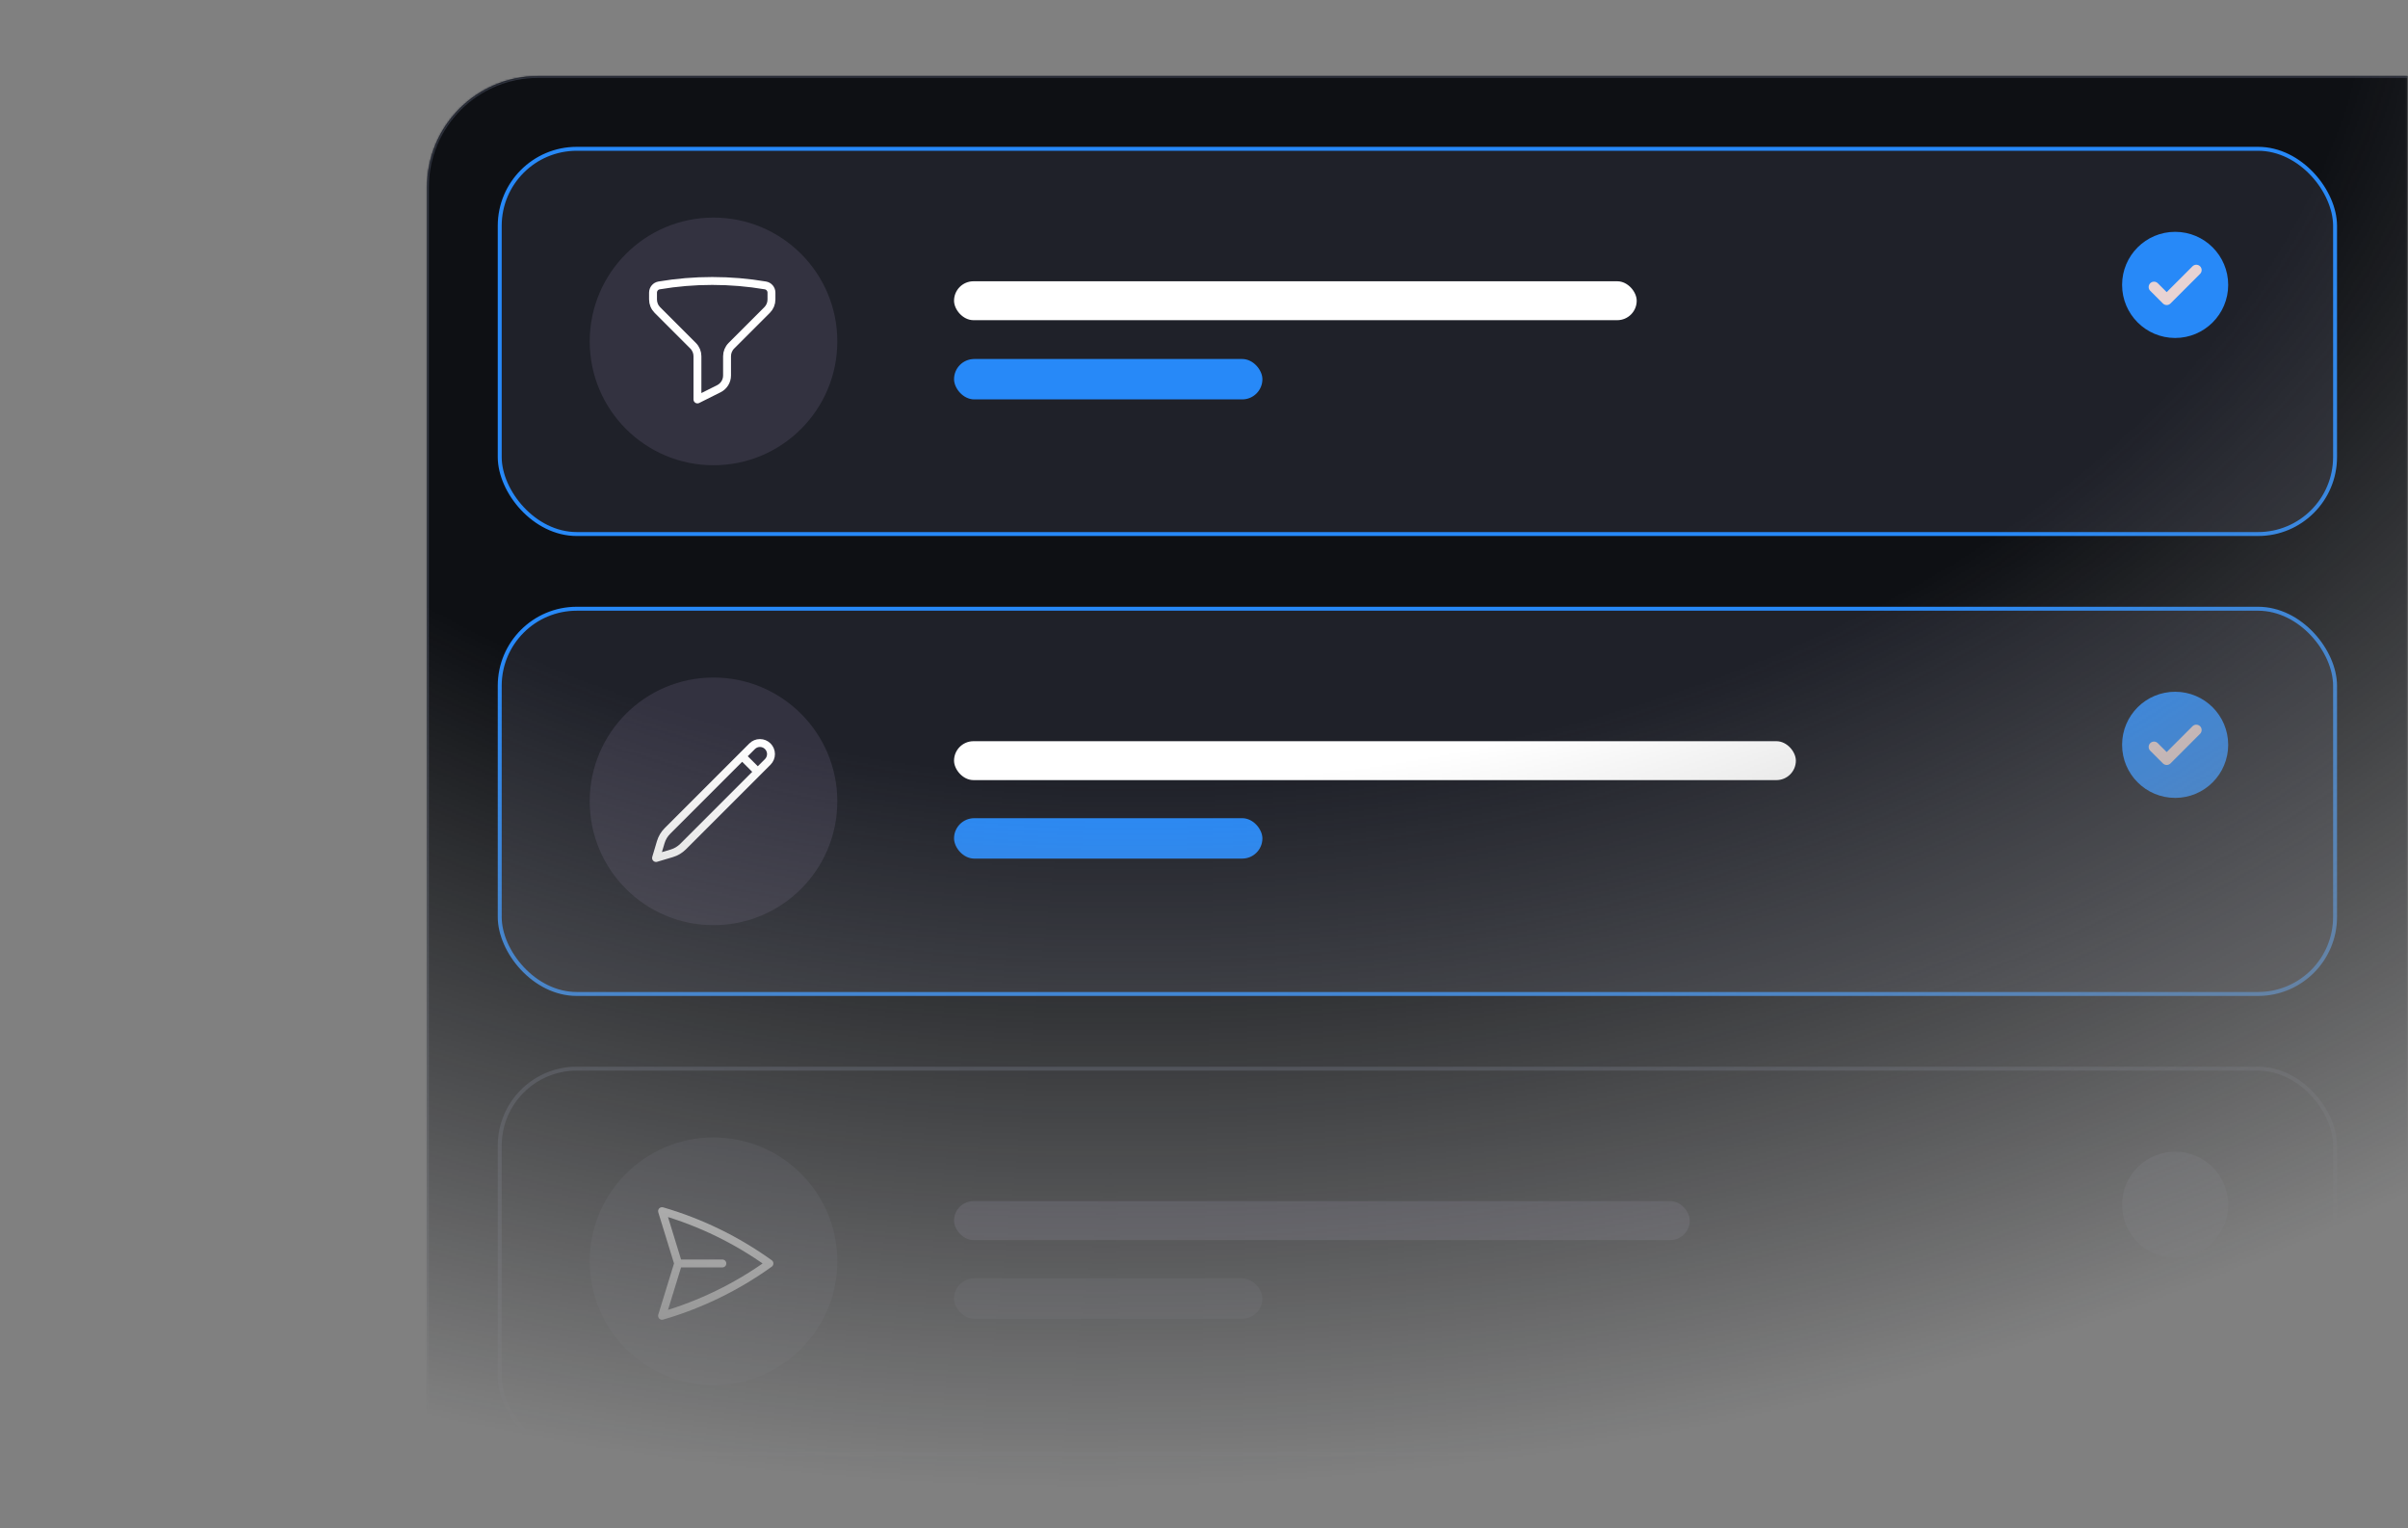 <svg width="1302" height="826" viewBox="0 0 1302 826" fill="none" xmlns="http://www.w3.org/2000/svg">
<rect x="0" y="0" width="1302" height="826" fill="#808080" stroke="none"/>
<mask id="mask0_92_50" style="mask-type:alpha" maskUnits="userSpaceOnUse" x="0" y="0" width="1302" height="826">
<path d="M1301.88 0H0V825.243H1301.88V0Z" fill="url(#paint0_radial_92_50)"/>
</mask>
<g mask="url(#mask0_92_50)">
<mask id="path-2-inside-1_92_50" fill="white">
<path d="M230.887 101.122C230.887 67.985 257.75 41.122 290.887 41.122H1301.88V825.244H230.887V101.122Z"/>
</mask>
<path d="M230.887 101.122C230.887 67.985 257.75 41.122 290.887 41.122H1301.88V825.244H230.887V101.122Z" fill="#0E1014"/>
<path d="M229.887 101.122C229.887 67.433 257.197 40.122 290.887 40.122H1301.88V42.122H290.887C258.302 42.122 231.887 68.537 231.887 101.122H229.887ZM1301.88 825.244H230.887H1301.88ZM229.887 825.244V101.122C229.887 67.433 257.197 40.122 290.887 40.122V42.122C258.302 42.122 231.887 68.537 231.887 101.122V825.244H229.887ZM1301.88 41.122V825.244V41.122Z" fill="#303440" mask="url(#path-2-inside-1_92_50)"/>
<rect x="270.204" y="329.064" width="992.361" height="208.239" rx="41.626" fill="#1F2129" stroke="#2789F8" stroke-width="2.135"/>
<rect x="515.848" y="400.67" width="455.173" height="21.037" rx="10.519" fill="white"/>
<rect x="515.848" y="442.292" width="166.733" height="21.836" rx="10.918" fill="#2789F8"/>
<path d="M1176.1 431.317C1191.94 431.317 1204.78 418.474 1204.78 402.63C1204.78 386.786 1191.94 373.942 1176.1 373.942C1160.25 373.942 1147.41 386.786 1147.41 402.63C1147.41 418.474 1160.25 431.317 1176.1 431.317Z" fill="#2789F8"/>
<path d="M1164.67 403.774L1171.53 410.633L1187.53 394.629" stroke="#E8D3D3" stroke-width="5.787" stroke-linecap="round" stroke-linejoin="round"/>
<path d="M318.861 433.183C318.861 396.215 348.83 366.246 385.799 366.246C422.767 366.246 452.736 396.215 452.736 433.183C452.736 470.152 422.767 500.121 385.799 500.121C348.83 500.121 318.861 470.152 318.861 433.183Z" fill="#333240"/>
<path d="M401.294 408.783L406.672 403.402C407.793 402.281 409.313 401.651 410.898 401.651C412.483 401.651 414.004 402.281 415.125 403.402C416.246 404.523 416.876 406.043 416.876 407.629C416.876 409.214 416.246 410.734 415.125 411.855L369.324 457.656C367.639 459.34 365.561 460.578 363.277 461.258L354.719 463.808L357.269 455.25C357.949 452.966 359.186 450.888 360.871 449.203L401.297 408.783H401.294ZM401.294 408.783L409.703 417.191" stroke="white" stroke-width="4.269" stroke-linecap="round" stroke-linejoin="round"/>
<rect x="270.204" y="577.687" width="992.361" height="208.239" rx="41.626" fill="#0E1014" stroke="#303440" stroke-width="2.135"/>
<path d="M1176.1 679.941C1191.94 679.941 1204.78 667.098 1204.78 651.254C1204.78 635.41 1191.94 622.566 1176.1 622.566C1160.25 622.566 1147.41 635.41 1147.41 651.254C1147.41 667.098 1160.25 679.941 1176.1 679.941Z" fill="#303440"/>
<path d="M318.861 681.807C318.861 644.839 348.83 614.87 385.799 614.87C422.767 614.87 452.736 644.839 452.736 681.807C452.736 718.776 422.767 748.745 385.799 748.745C348.83 748.745 318.861 718.776 318.861 681.807Z" fill="#1F2129"/>
<path d="M366.674 682.991L357.969 654.702C378.792 660.758 398.429 670.325 416.032 682.991C398.43 695.656 378.794 705.224 357.972 711.28L366.674 682.991ZM366.674 682.991H390.58" stroke="white" stroke-width="4.269" stroke-linecap="round" stroke-linejoin="round"/>
<rect x="515.848" y="649.295" width="397.798" height="21.037" rx="10.519" fill="#333240"/>
<rect x="515.848" y="691.047" width="166.733" height="21.836" rx="10.918" fill="#23252E"/>
<rect x="270.204" y="80.439" width="992.361" height="208.239" rx="41.626" fill="#1F2129" stroke="#2789F8" stroke-width="2.135"/>
<path d="M1176.1 182.694C1191.94 182.694 1204.78 169.85 1204.78 154.006C1204.78 138.162 1191.94 125.319 1176.1 125.319C1160.25 125.319 1147.41 138.162 1147.41 154.006C1147.41 169.85 1160.25 182.694 1176.1 182.694Z" fill="#2789F8"/>
<path d="M1164.67 155.15L1171.53 162.008L1187.53 146.004" stroke="#E8D3D3" stroke-width="5.787" stroke-linecap="round" stroke-linejoin="round"/>
<path d="M318.861 184.559C318.861 147.591 348.83 117.622 385.799 117.622C422.767 117.622 452.736 147.591 452.736 184.559C452.736 221.528 422.767 251.497 385.799 251.497C348.83 251.497 318.861 221.528 318.861 184.559Z" fill="#333240"/>
<path d="M385.109 151.884C394.91 151.884 404.516 152.709 413.866 154.296C415.762 154.616 417.128 156.274 417.128 158.195V161.91C417.128 162.961 416.921 164.002 416.519 164.973C416.117 165.944 415.527 166.827 414.784 167.57L395.458 186.896C394.715 187.639 394.125 188.521 393.723 189.493C393.321 190.464 393.113 191.505 393.113 192.556V202.969C393.114 204.456 392.7 205.914 391.918 207.179C391.136 208.444 390.018 209.466 388.688 210.131L377.104 215.923V192.556C377.104 191.505 376.897 190.464 376.494 189.493C376.092 188.521 375.502 187.639 374.759 186.896L355.433 167.57C354.69 166.827 354.1 165.944 353.698 164.973C353.296 164.002 353.089 162.961 353.089 161.91V158.195C353.089 156.274 354.455 154.616 356.351 154.296C365.853 152.687 375.472 151.88 385.109 151.884Z" stroke="white" stroke-width="4.269" stroke-linecap="round" stroke-linejoin="round"/>
<rect x="515.848" y="152.046" width="369.111" height="21.037" rx="10.519" fill="white"/>
<rect x="515.848" y="194.065" width="166.733" height="21.836" rx="10.918" fill="#2789F8"/>
</g>
<defs>
<radialGradient id="paint0_radial_92_50" cx="0" cy="0" r="1" gradientTransform="matrix(184.5 808 -1183.09 162.667 645.5 -18.5)" gradientUnits="userSpaceOnUse">
<stop offset="0.534" stop-color="#08090A"/>
<stop offset="1" stop-color="#08090A" stop-opacity="0"/>
</radialGradient>
</defs>
</svg>

